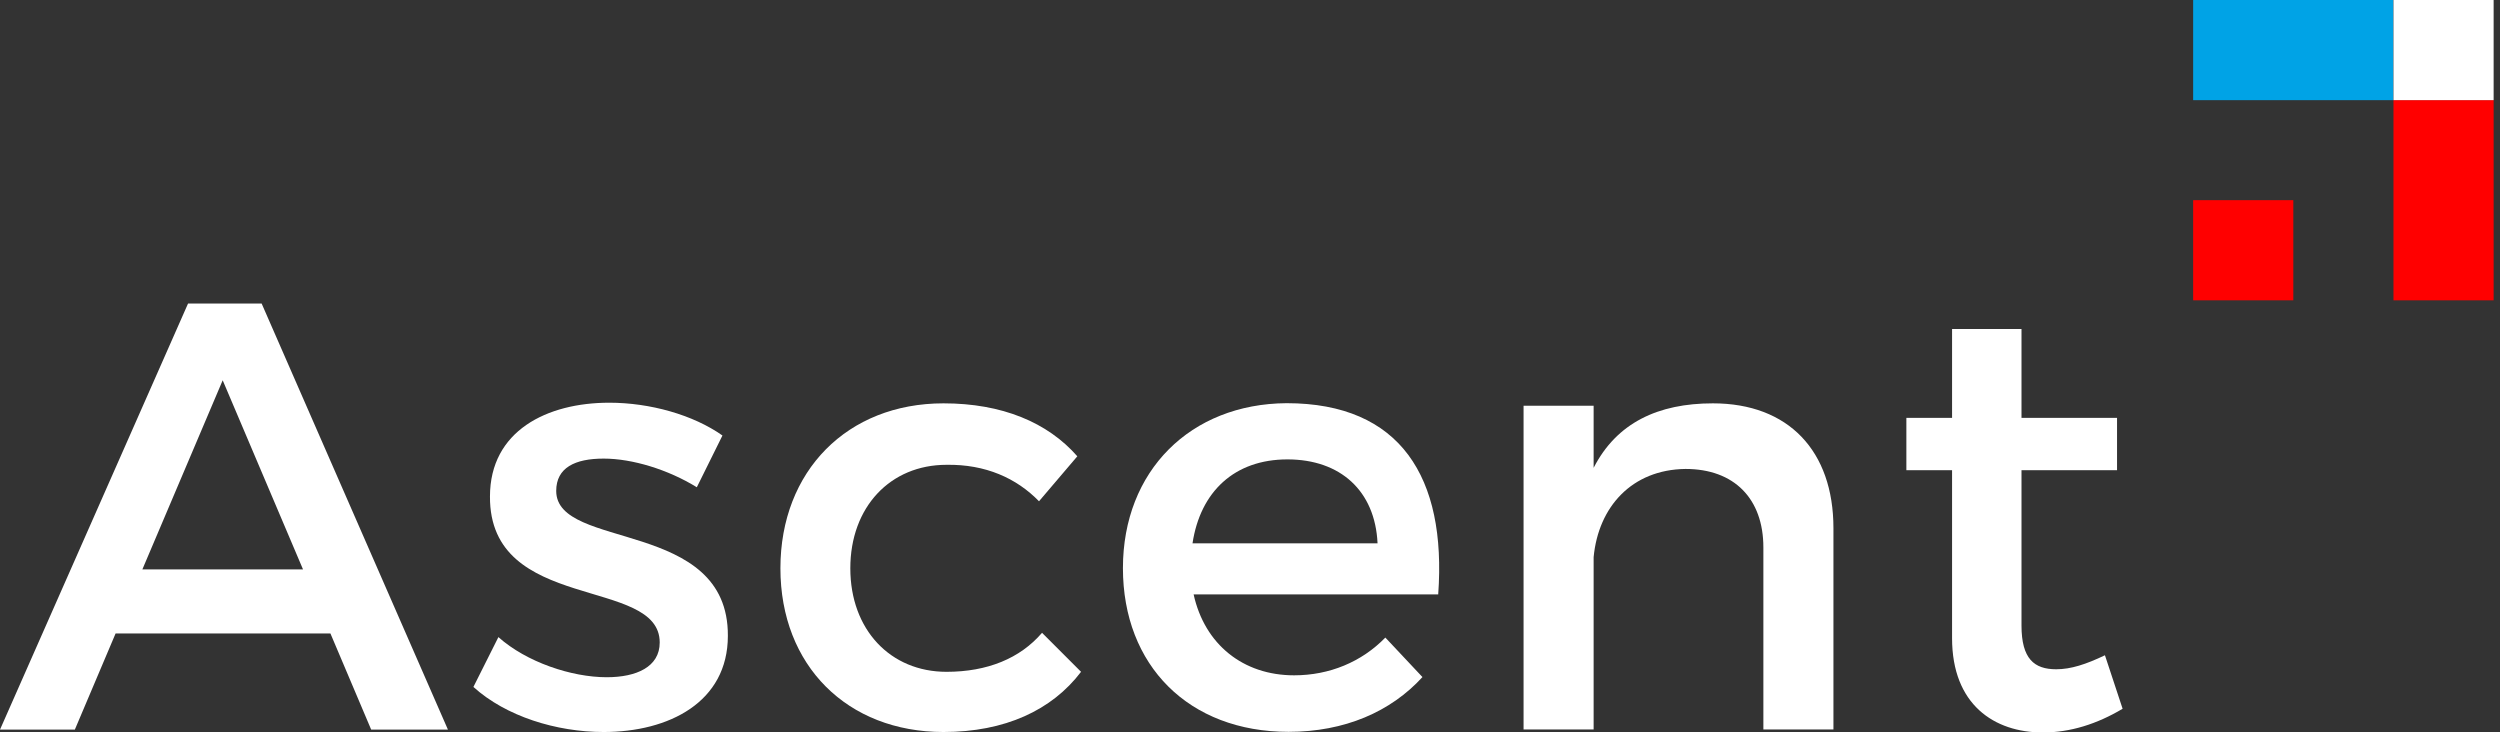<svg width="157" height="46" viewBox="0 0 157 46" fill="none" xmlns="http://www.w3.org/2000/svg">
<rect x="0" y="0" width="157" height="46" fill="#333333" stroke="none"/>
<g clip-path="url(#clip0_3_55)">
<path d="M150.3 0H137.73V6.29H150.3V0Z" fill="#00A3E6"/>
<path d="M156.6 6.29H150.31V18.86H156.6V6.29Z" fill="#FF0000"/>
<path d="M144.02 12.57H137.73V18.86H144.02V12.57Z" fill="#FF0000"/>
<path d="M156.6 0H150.31V6.29H156.6V0Z" fill="white"/>
<path d="M7.26 39.78L4.7 45.82H0L11.81 19.06H16.43L28.13 45.82H23.31L20.75 39.78H7.26ZM13.99 23.87L8.94 35.76H19.03L13.98 23.87H13.99Z" fill="white"/>
<path d="M45.37 27.35L43.76 30.6C41.96 29.49 39.71 28.8 37.91 28.8C36.11 28.8 34.93 29.37 34.93 30.83C34.93 34.58 45.75 32.55 45.71 39.93C45.71 44.1 42 45.97 37.91 45.97C34.93 45.97 31.76 44.98 29.73 43.14L31.3 40.01C33.06 41.58 35.89 42.53 38.1 42.53C39.97 42.53 41.43 41.88 41.43 40.35C41.43 36.18 30.73 38.52 30.77 31.18C30.77 27.05 34.36 25.29 38.26 25.29C40.82 25.29 43.53 26.05 45.37 27.35Z" fill="white"/>
<path d="M67.66 28.65L65.25 31.48C63.84 30.03 61.89 29.15 59.44 29.19C55.92 29.19 53.4 31.83 53.4 35.69C53.4 39.55 55.92 42.19 59.44 42.19C62 42.19 64.06 41.35 65.44 39.74L67.89 42.19C66.06 44.6 63.11 45.97 59.25 45.97C53.21 45.97 49.01 41.8 49.01 35.69C49.01 29.58 53.21 25.33 59.25 25.33C62.92 25.33 65.79 26.52 67.66 28.66V28.65Z" fill="white"/>
<path d="M90.33 37.33H74.96C75.65 40.46 78.06 42.41 81.27 42.41C83.49 42.41 85.51 41.57 87 40.04L89.33 42.52C87.34 44.7 84.44 45.96 80.92 45.96C74.65 45.96 70.52 41.79 70.52 35.68C70.52 29.57 74.76 25.36 80.8 25.32C87.95 25.32 90.85 29.98 90.32 37.32L90.33 37.33ZM86.51 34.12C86.36 30.83 84.18 28.85 80.85 28.85C77.52 28.85 75.38 30.88 74.89 34.12H86.51Z" fill="white"/>
<path d="M115.14 33.16V45.81H110.74V34.38C110.74 31.32 108.91 29.45 105.85 29.45C102.49 29.49 100.38 31.82 100.08 34.99V45.81H95.68V25.48H100.08V29.38C101.53 26.55 104.13 25.33 107.57 25.33C112.31 25.33 115.14 28.31 115.14 33.17V33.16Z" fill="white"/>
<path d="M133.3 44.51C131.69 45.47 130.01 46 128.29 46C125.23 46 122.59 44.24 122.59 40.08V29.53H119.72V26.24H122.59V20.66H126.95V26.24H132.95V29.53H126.95V39.28C126.95 41.38 127.75 42.03 129.13 42.03C130.05 42.03 131 41.72 132.19 41.15L133.3 44.51Z" fill="white"/>
</g>
<defs>
<clipPath id="clip0_3_55">
<rect width="156.6" height="46.01" fill="white"/>
</clipPath>
</defs>
</svg>
